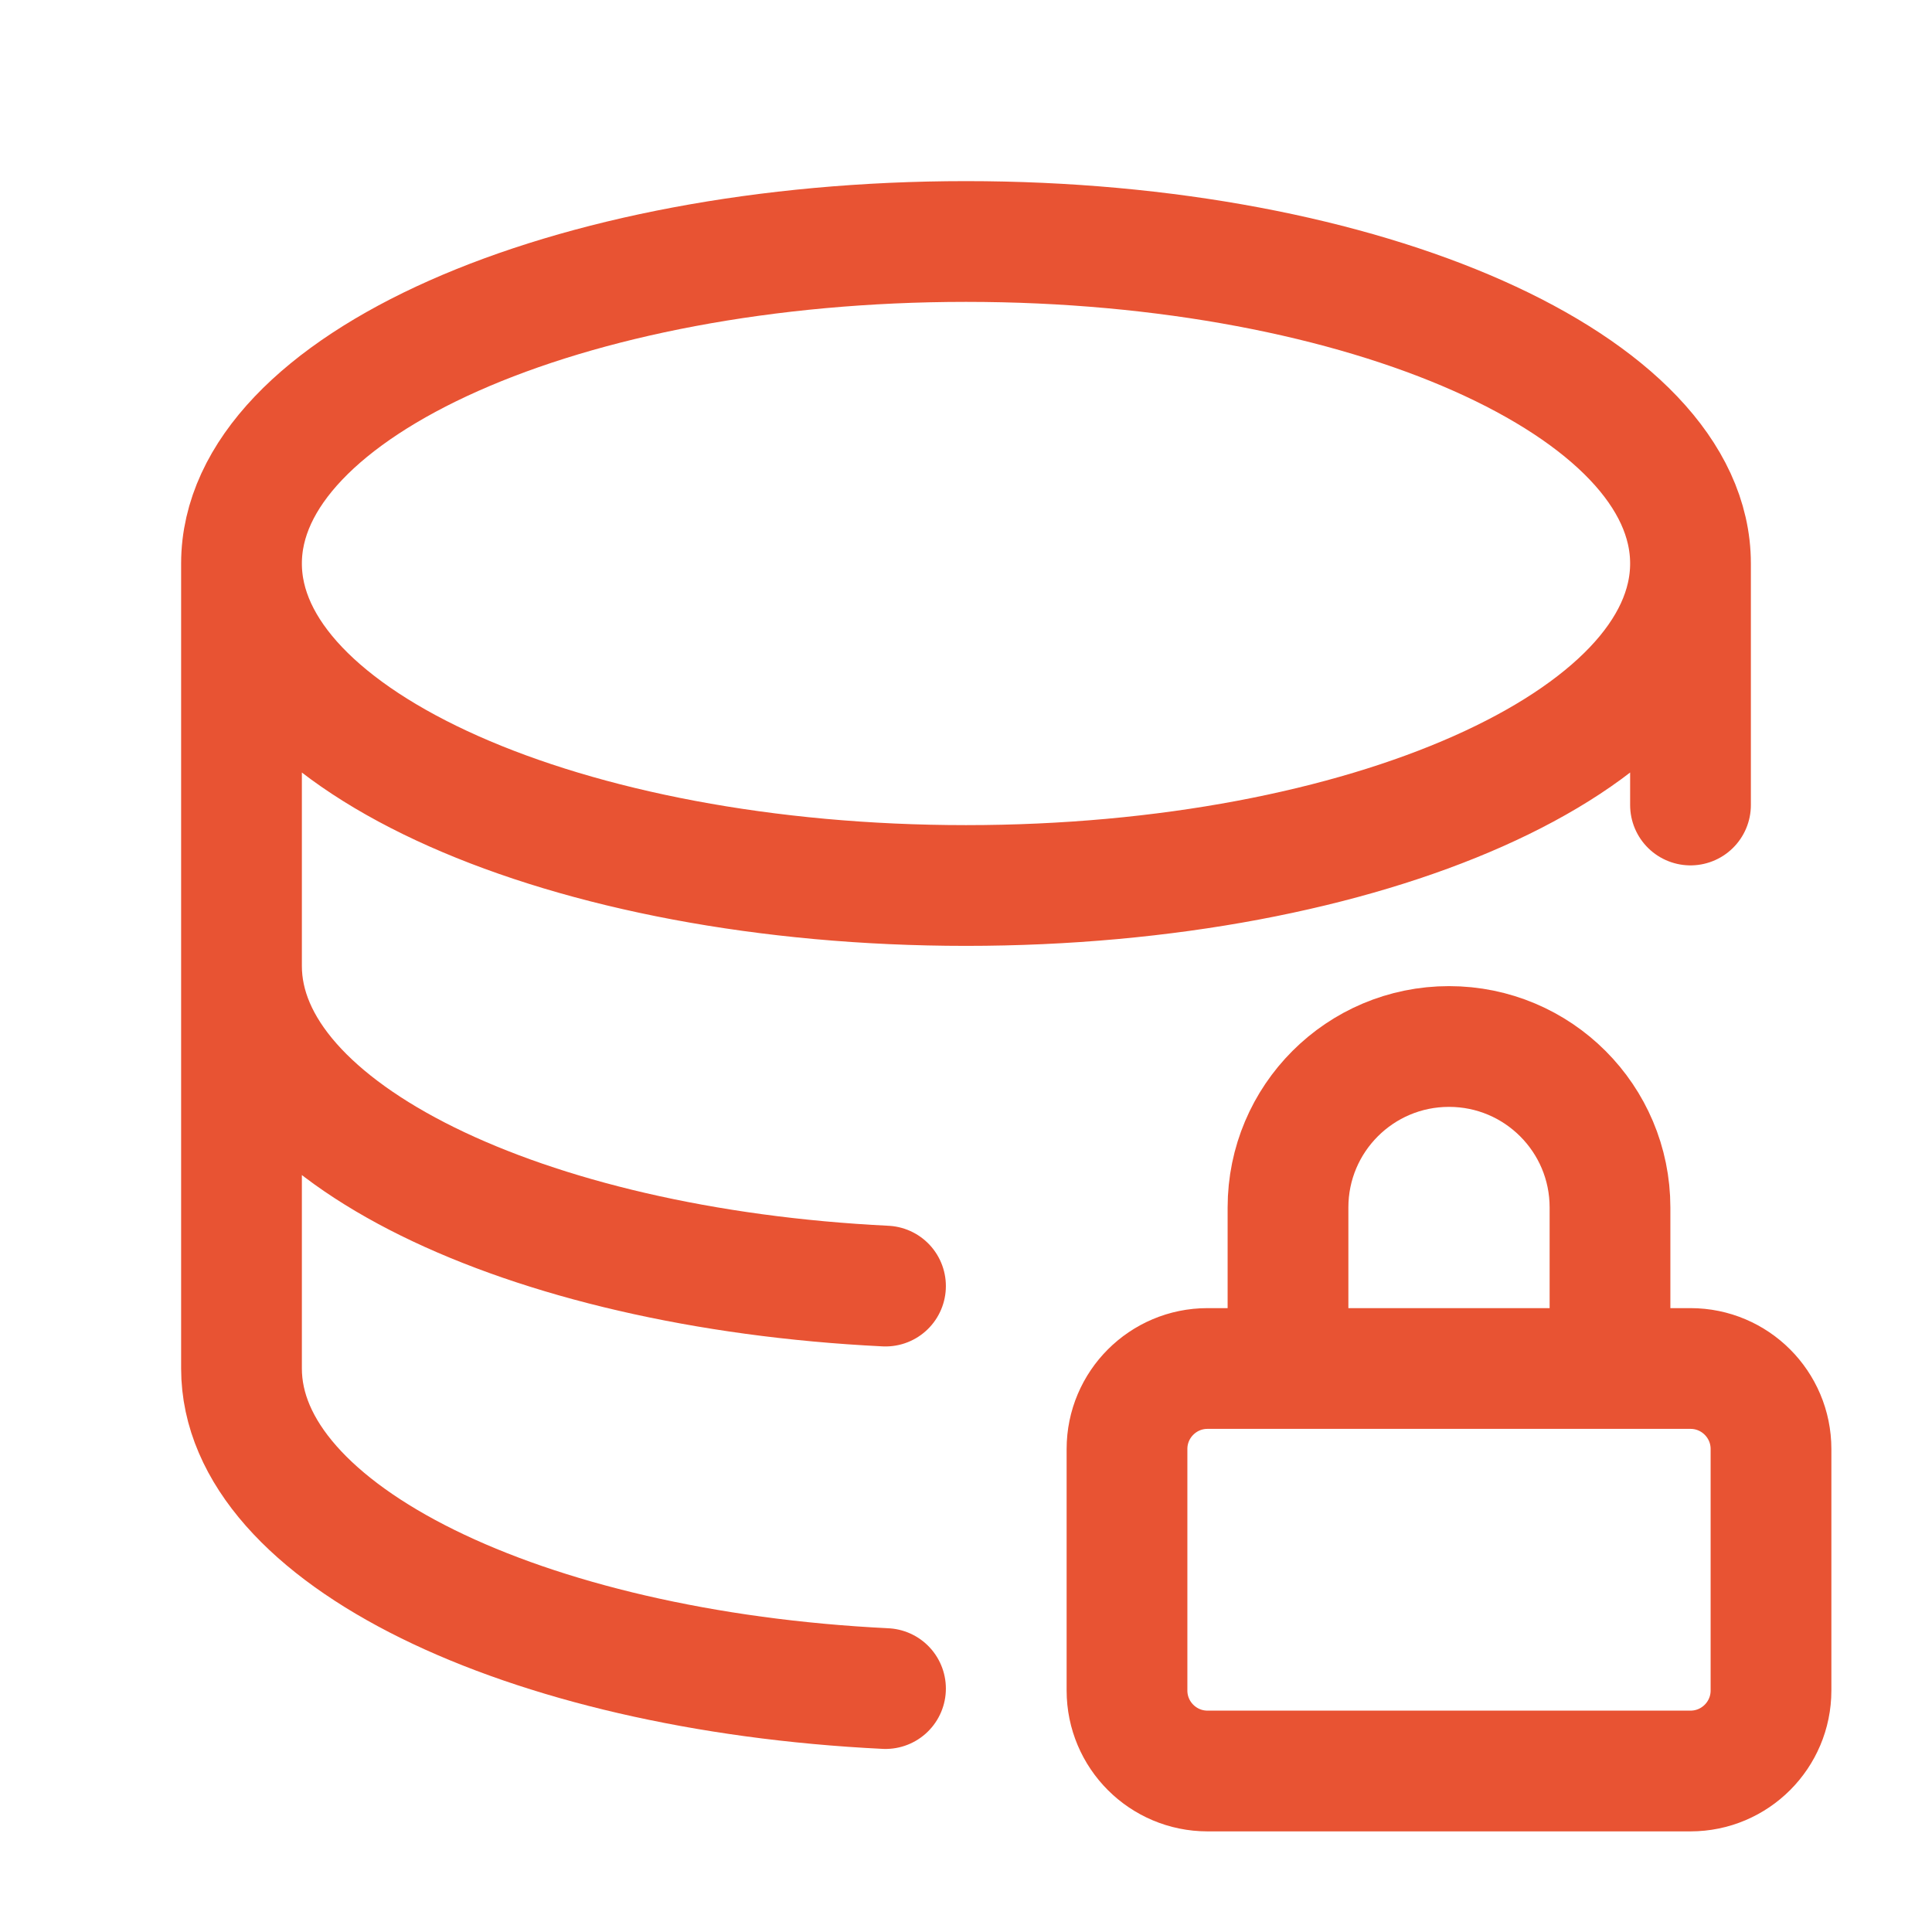 <svg width="24" height="24" viewBox="0 0 24 24" fill="none" xmlns="http://www.w3.org/2000/svg">
<path d="M21 7C21 9.209 16.971 11 12 11C7.029 11 3 9.209 3 7M21 7C21 4.791 16.971 3 12 3C7.029 3 3 4.791 3 7M21 7V10M3 7V12M3 12V17C3 19.059 6.5 20.755 11 20.976M3 12C3 14.059 6.5 15.755 11 15.976" stroke="#E85333" stroke-width="1.5" stroke-linecap="round" stroke-linejoin="round"/>
<path d="M16 17H15C14.448 17 14 17.448 14 18V21C14 21.552 14.448 22 15 22H21C21.552 22 22 21.552 22 21V18C22 17.448 21.552 17 21 17H20M16 17V15C16 13.895 16.895 13 18 13V13C19.105 13 20 13.895 20 15V17M16 17H20" stroke="#E85333" stroke-width="1.5" stroke-linecap="round" stroke-linejoin="round"/>
</svg>
